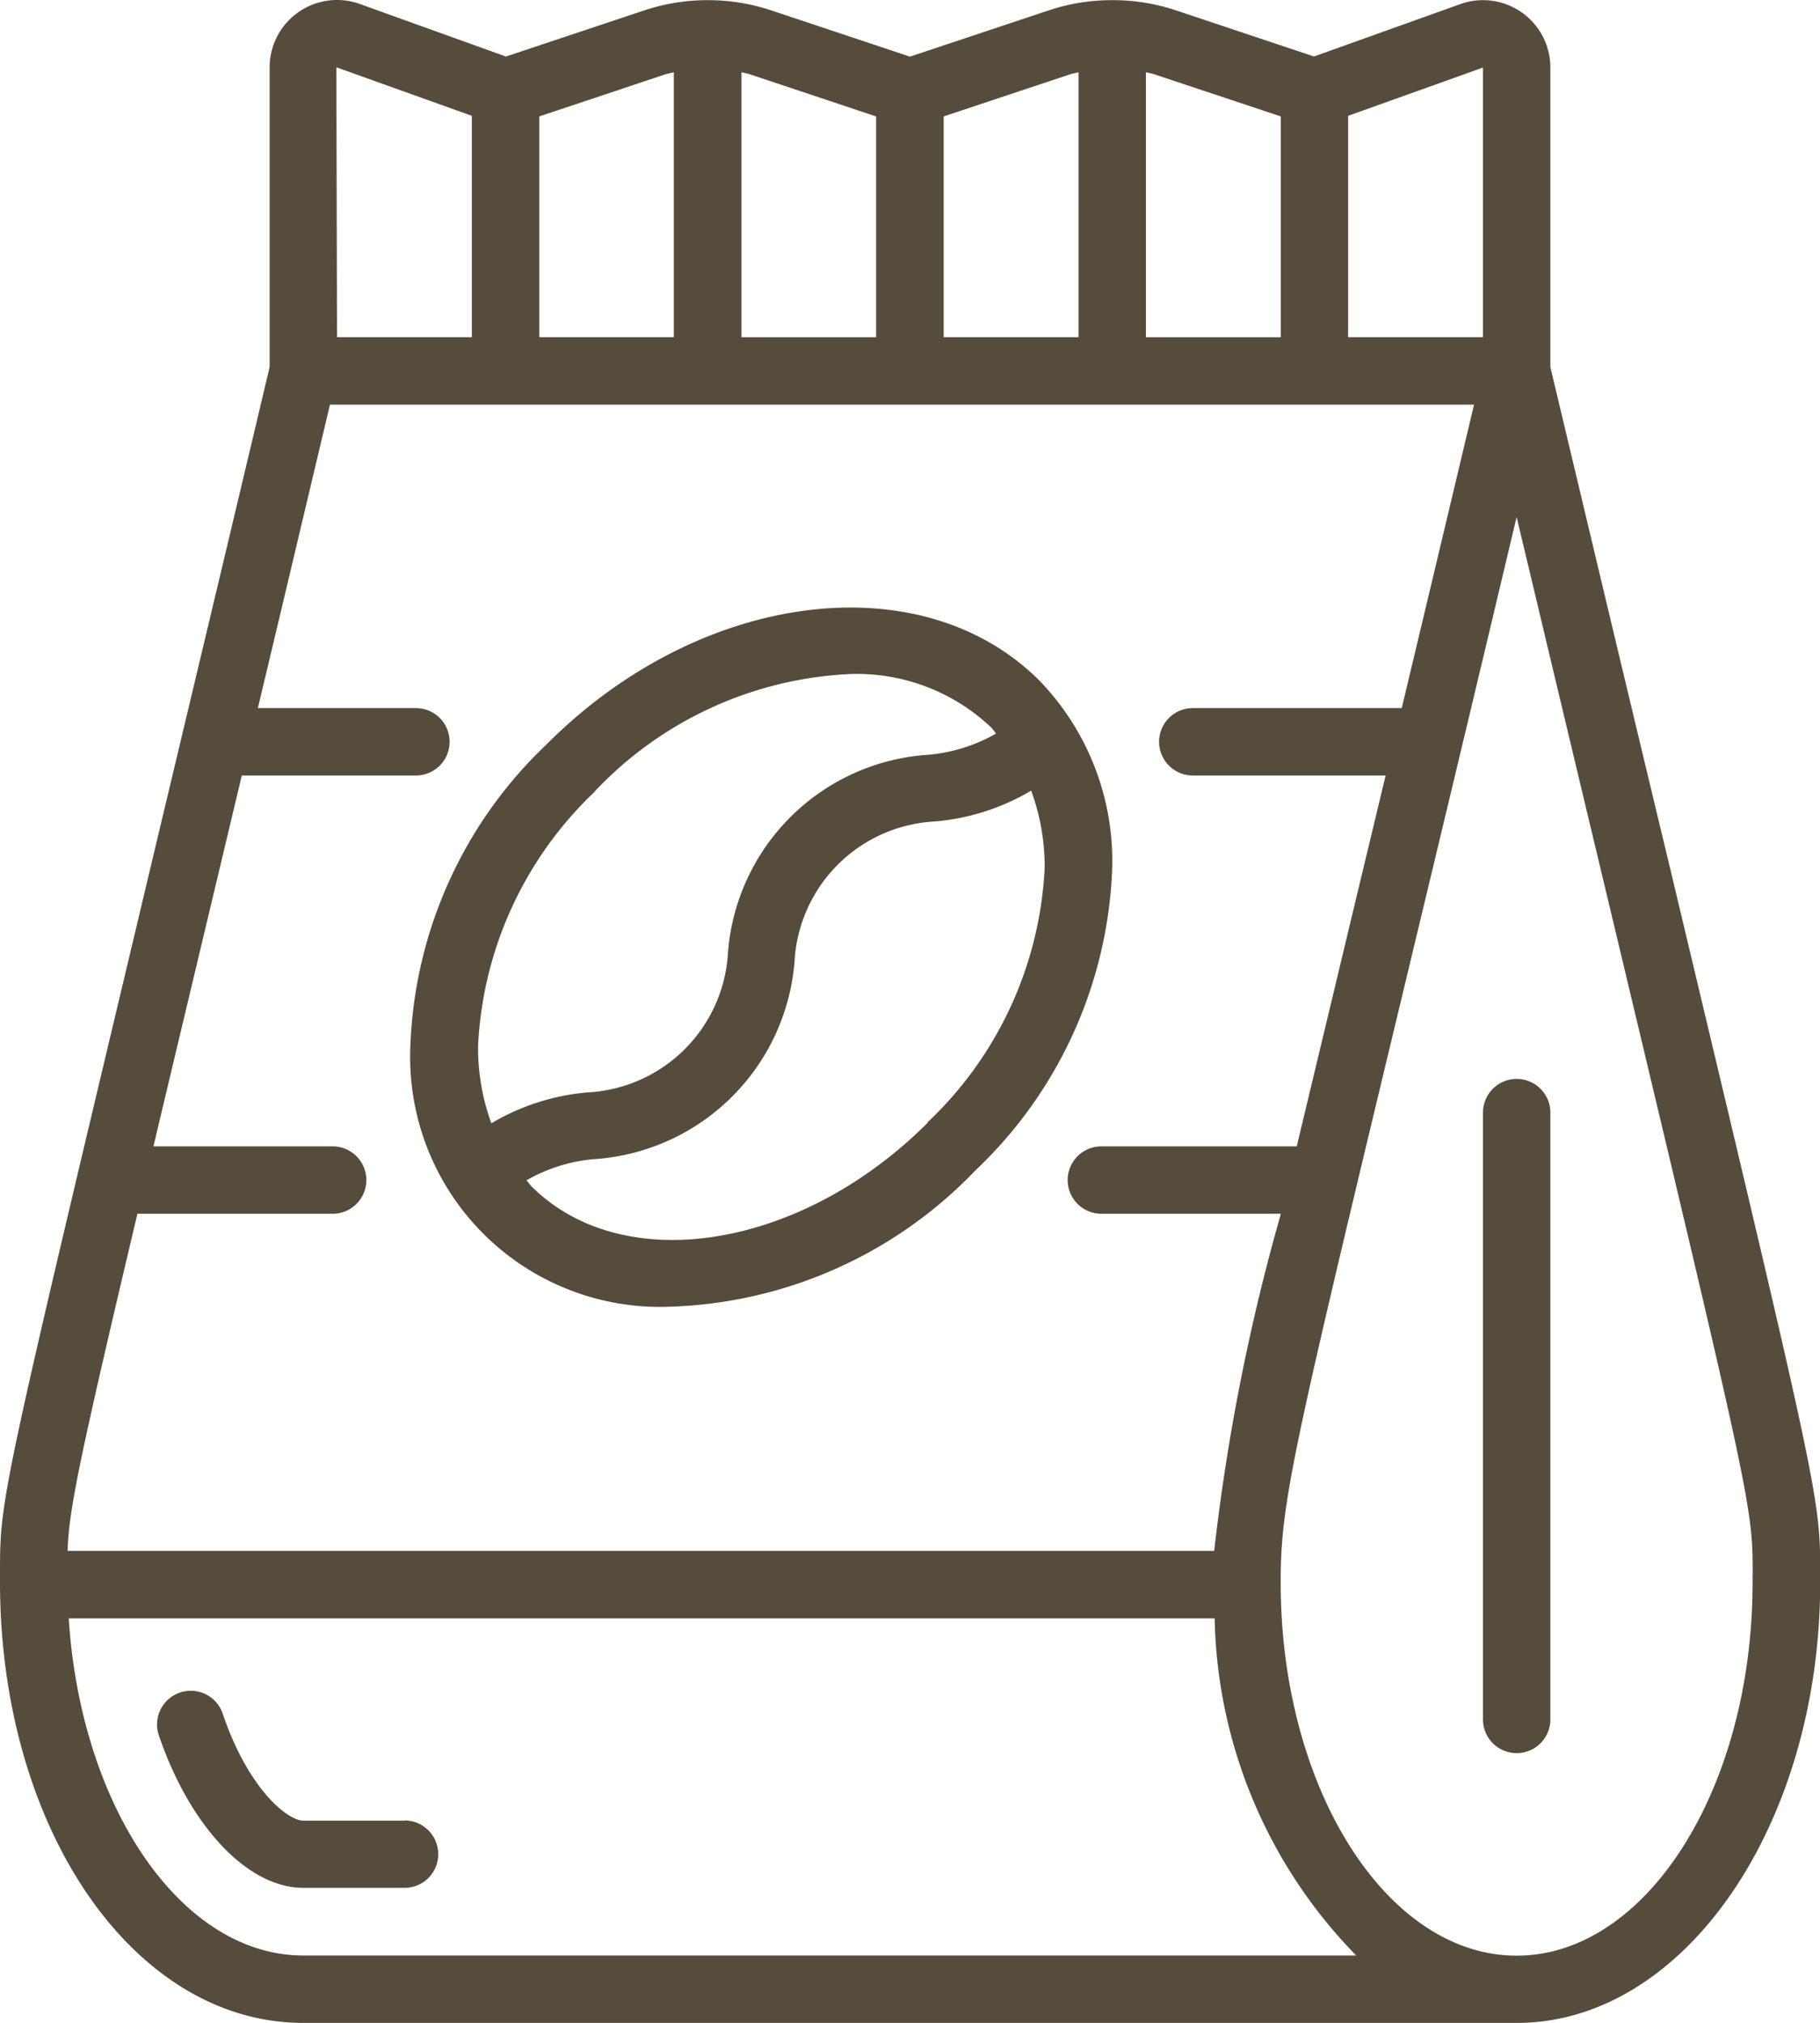<svg xmlns="http://www.w3.org/2000/svg" width="36.355" height="40.396" viewBox="0 0 36.355 40.396"><g transform="translate(0 0.003)"><g transform="translate(0 -0.003)"><path d="M30.969,8.326V2.346a1.346,1.346,0,0,0-1.786-1.272L26.248,2.125,23.5,1.207A3.988,3.988,0,0,0,22.222,1h-.011a3.988,3.988,0,0,0-1.274.208l-2.76.92-2.76-.92A4.01,4.01,0,0,0,14.143,1h-.011a4.008,4.008,0,0,0-1.273.208l-2.752.918L7.158,1.066A1.346,1.346,0,0,0,5.386,2.346V8.327C4.282,12.983,3.4,16.661,2.707,19.58,0,30.947,0,30.947,0,32.431v.213c.022,4.906,2.684,8.749,6.059,8.749H30.3c3.341,0,6.059-3.947,6.059-8.8v-.154c0-1.534,0-1.534-3.034-14.252C32.681,15.511,31.907,12.268,30.969,8.326Zm-1.346-5.98V7.731H26.929V3.31Zm-4.039.976v4.41H22.89V2.44c.059.015.12.024.178.044Zm-4.218-.838c.059-.02.119-.028.178-.044V7.731H18.85V3.322ZM17.5,3.322v4.41H14.811V2.44c.059.015.12.024.178.044Zm-4.218-.838c.059-.02.119-.028.178-.044V7.731H10.772V3.322ZM9.425,3.31V7.731H6.732L6.719,2.341ZM4.017,19.894l.813-3.411H8.308a.673.673,0,0,0,0-1.346H5.151c.43-1.8.908-3.819,1.44-6.059H29.444q-.8,3.366-1.444,6.059H23.826a.673.673,0,0,0,0,1.346h3.852c-.353,1.477-.673,2.8-.957,3.992-.31,1.291-.58,2.418-.818,3.414H22a.673.673,0,0,0,0,1.346h3.586a41.552,41.552,0,0,0-1.332,6.732H1.35c.027-.808.211-1.737,1.395-6.732h3.9a.673.673,0,1,0,0-1.346H3.065c.272-1.144.586-2.462.952-3.995ZM6.059,40.047c-2.428,0-4.443-2.944-4.686-6.732h22.89a9.9,9.9,0,0,0,2.828,6.732Zm28.949-7.608V32.6c0,4.106-2.115,7.45-4.713,7.45s-4.713-3.344-4.713-7.453c0-1.611.232-2.576,2.447-11.8.6-2.5,1.346-5.6,2.266-9.476.659,2.766,1.226,5.141,1.715,7.185,3,12.563,3,12.563,3,13.94Z" transform="translate(0 -0.997)" fill="#564c3c"/><path d="M9.6,53.731H7.578c-.312,0-1.106-.631-1.616-2.154A.674.674,0,0,0,4.683,52c.618,1.838,1.78,3.073,2.895,3.073H9.6a.673.673,0,0,0,0-1.346Z" transform="translate(-1.519 -17.374)" fill="#564c3c"/><path d="M44.673,33a.673.673,0,0,0-.673.673V45.791a.673.673,0,1,0,1.346,0V33.673A.673.673,0,0,0,44.673,33Z" transform="translate(-14.377 -11.455)" fill="#564c3c"/><path d="M12.174,27.758a4.991,4.991,0,0,0,5.224,5.22,8.808,8.808,0,0,0,6.059-2.717,8.735,8.735,0,0,0,2.735-6.025,5.184,5.184,0,0,0-1.464-3.77c-2.367-2.348-6.771-1.78-9.818,1.269A8.733,8.733,0,0,0,12.174,27.758Zm10.333,1.548c-2.525,2.526-6.077,3.1-7.916,1.269-.036-.036-.061-.081-.1-.118a3.273,3.273,0,0,1,1.41-.428,4.3,4.3,0,0,0,3.946-3.939,2.962,2.962,0,0,1,2.8-2.8,4.517,4.517,0,0,0,1.927-.615,4.394,4.394,0,0,1,.269,1.553,7.49,7.49,0,0,1-2.344,5.075Zm-6.646-6.621a7.483,7.483,0,0,1,5.1-2.339,3.9,3.9,0,0,1,2.817,1.07c.036.036.061.081.095.118a3.283,3.283,0,0,1-1.41.428A4.291,4.291,0,0,0,18.518,25.9a2.962,2.962,0,0,1-2.8,2.8,4.527,4.527,0,0,0-1.927.617,4.381,4.381,0,0,1-.265-1.553,7.488,7.488,0,0,1,2.34-5.078Z" transform="translate(-3.976 -6.886)" fill="#564c3c"/></g></g></svg>